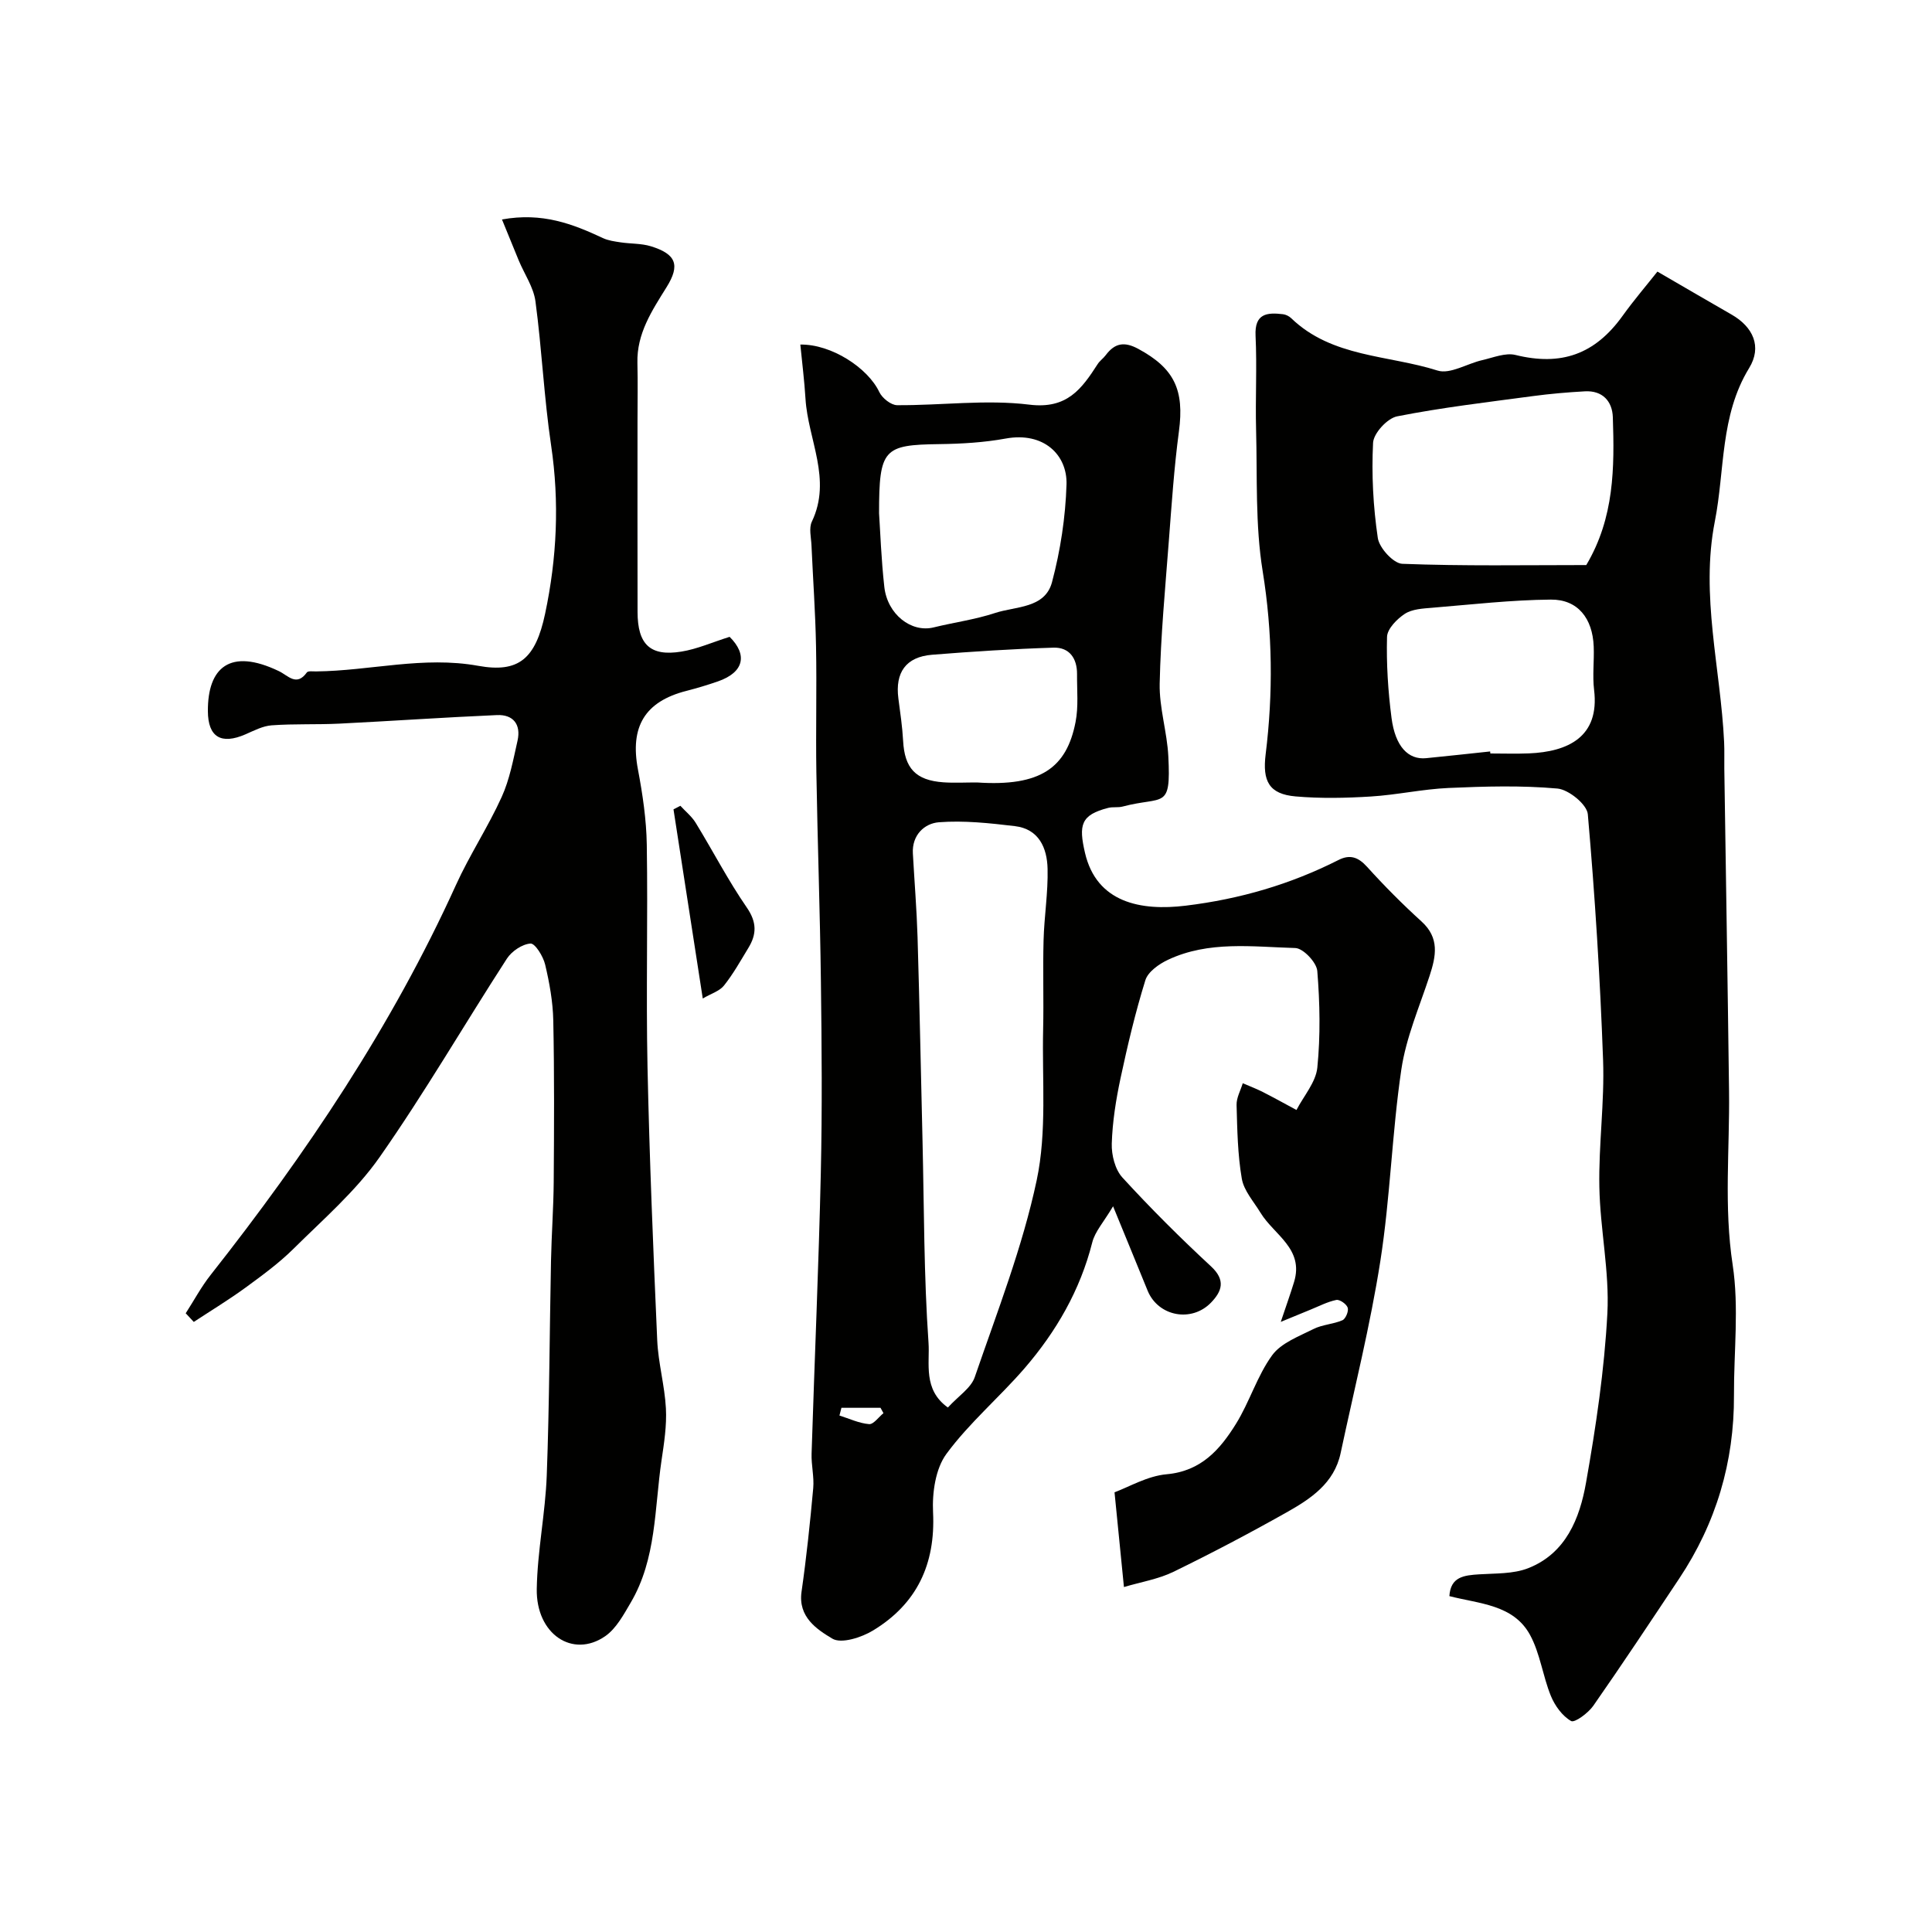 <svg enable-background="new 0 0 400 400" viewBox="0 0 400 400" xmlns="http://www.w3.org/2000/svg"><g fill="#010100"><path d="m230.45 249.75c-1.93 3.26-3.74 5.21-4.31 7.48-2.5 9.89-7.45 18.44-14.01 26.05-5.24 6.06-11.48 11.33-16.19 17.74-2.27 3.09-2.96 8.06-2.76 12.1.52 10.74-3.36 18.95-12.42 24.45-2.4 1.46-6.59 2.81-8.44 1.69-3.19-1.91-7.12-4.47-6.37-9.71 1.02-7.12 1.77-14.29 2.42-21.45.21-2.35-.42-4.77-.34-7.15.61-19.37 1.47-38.72 1.91-58.09.3-13.19.19-26.4.02-39.59-.18-14.46-.7-28.91-.94-43.36-.14-8.7.1-17.4-.07-26.1-.13-6.96-.63-13.91-.94-20.87-.07-1.66-.57-3.6.08-4.95 4.19-8.77-.8-16.96-1.32-25.42-.23-3.74-.7-7.46-1.07-11.23 6.44-.11 14 4.85 16.35 9.83.59 1.25 2.42 2.71 3.69 2.72 9.14.06 18.41-1.22 27.39-.11 7.81.96 10.82-3.27 14.13-8.4.44-.69 1.17-1.18 1.67-1.85 1.88-2.51 3.85-2.87 6.76-1.29 7.42 4.02 9.55 8.46 8.39 17.1-1 7.49-1.5 15.05-2.08 22.59-.75 9.86-1.69 19.72-1.9 29.59-.11 5.01 1.54 10.04 1.79 15.08.56 11.19-.95 8.14-9.47 10.39-.94.25-2.01.03-2.96.27-5.72 1.45-6.16 3.56-4.82 9.33 2.4 10.29 11.53 12.06 20.85 10.92 11.25-1.37 21.67-4.42 31.66-9.47 2.35-1.19 4.07-.58 5.88 1.42 3.57 3.95 7.34 7.74 11.28 11.32 3.77 3.42 3.01 7.16 1.67 11.26-2.11 6.43-4.87 12.79-5.85 19.4-1.94 13.13-2.29 26.51-4.34 39.62-2.09 13.37-5.41 26.55-8.23 39.8-1.33 6.25-6.21 9.46-11.2 12.27-7.69 4.33-15.51 8.45-23.44 12.31-3.14 1.52-6.74 2.1-10.22 3.14-.66-6.7-1.26-12.67-1.95-19.62 2.94-1.07 6.77-3.37 10.78-3.73 7.18-.64 11.08-5.15 14.36-10.43 2.82-4.54 4.38-9.92 7.49-14.2 1.85-2.55 5.52-3.91 8.56-5.44 1.84-.93 4.1-.99 6-1.82.66-.29 1.32-1.88 1.09-2.59-.24-.75-1.66-1.75-2.36-1.61-1.85.38-3.59 1.3-5.37 2.02-1.86.76-3.72 1.53-6.13 2.52 1.14-3.41 2.01-5.81 2.75-8.25 2.11-6.91-4.18-9.78-6.95-14.35-1.4-2.31-3.44-4.55-3.87-7.06-.86-5-.94-10.16-1.08-15.25-.04-1.49.83-3 1.28-4.5 1.4.61 2.83 1.14 4.18 1.83 2.34 1.19 4.63 2.47 6.94 3.71 1.51-2.92 4.01-5.74 4.32-8.78.66-6.62.53-13.37-.01-20.01-.15-1.77-2.92-4.7-4.56-4.74-8.84-.25-17.91-1.54-26.34 2.43-1.86.87-4.14 2.47-4.69 4.22-2.07 6.65-3.68 13.46-5.14 20.28-.95 4.46-1.68 9.03-1.82 13.57-.07 2.35.68 5.35 2.2 7.01 5.84 6.38 11.99 12.51 18.34 18.39 3.09 2.86 2.28 5.16 0 7.52-4.02 4.14-10.84 2.86-13.07-2.37-2.22-5.4-4.4-10.8-7.2-17.58zm-34.2 41.66c2.16-2.37 4.79-4.02 5.57-6.31 4.63-13.48 9.88-26.89 12.82-40.76 2.13-10.04 1.09-20.77 1.33-31.2.14-6.16-.08-12.32.09-18.48.13-4.94.95-9.87.83-14.79-.1-4.3-1.78-8.24-6.78-8.83-5.21-.62-10.53-1.2-15.72-.8-2.99.23-5.61 2.65-5.39 6.47.32 5.76.79 11.52.97 17.29.42 14.09.69 28.18 1.03 42.26.33 13.92.27 27.87 1.24 41.75.3 4.22-1.2 9.69 4.01 13.4zm-14.25-185.14c.25 3.75.45 9.53 1.09 15.25.64 5.7 5.59 9.51 10.2 8.38 4.24-1.04 8.62-1.63 12.74-2.99 4.29-1.41 10.33-.92 11.78-6.39 1.74-6.55 2.79-13.43 3-20.21.19-6.11-4.7-10.96-12.61-9.51-4.5.82-9.14 1.09-13.73 1.15-11.53.15-12.47.98-12.47 14.32zm20.28 55.73c13.18.89 18.56-3.05 20.4-12.5.63-3.2.28-6.6.31-9.91.03-3.27-1.58-5.6-4.87-5.5-8.39.26-16.78.8-25.15 1.47-5.42.44-7.67 3.68-6.97 9.05.38 2.91.82 5.83.98 8.76.3 5.68 2.58 8.19 8.34 8.6 2.3.16 4.64.02 6.96.03zm-19.37 130.58c-.2-.37-.41-.74-.61-1.11-2.7 0-5.39 0-8.09 0-.14.53-.28 1.07-.41 1.6 2.04.64 4.06 1.61 6.14 1.78.92.07 1.98-1.47 2.97-2.27z"/><path d="m343.15 56.23c6.05 3.51 10.68 6.22 15.34 8.89 4.49 2.57 6.36 6.67 3.64 11.1-6.03 9.86-5 21.11-7.09 31.72-3.02 15.35 1.2 30.46 1.92 45.69.09 1.83.01 3.67.04 5.5.33 22.27.7 44.53.98 66.8.15 11.97-1.09 23.89.75 35.94 1.34 8.82.23 18 .27 27.02.06 13.81-3.7 26.47-11.35 37.95-5.87 8.81-11.72 17.65-17.78 26.33-1.05 1.5-3.86 3.57-4.59 3.15-1.82-1.04-3.36-3.17-4.19-5.2-1.68-4.12-2.22-8.79-4.32-12.64-3.44-6.28-10.44-6.41-16.69-8.02.24-4.02 3.04-4.31 6.15-4.51 3.41-.22 7.07-.06 10.16-1.27 7.82-3.07 10.68-10.32 11.98-17.71 2.05-11.59 3.8-23.32 4.42-35.05.45-8.67-1.5-17.43-1.66-26.16-.17-8.76 1.09-17.55.77-26.3-.61-16.98-1.68-33.96-3.16-50.89-.18-2.02-3.96-5.1-6.29-5.31-7.46-.67-15.03-.45-22.54-.12-5.39.24-10.73 1.44-16.11 1.77-5.17.32-10.41.43-15.56-.02-5.5-.48-6.89-3.16-6.2-8.73 1.56-12.65 1.44-25.21-.62-37.92-1.55-9.57-1.1-19.48-1.36-29.24-.17-6.5.2-13.01-.11-19.49-.22-4.6 2.35-4.85 5.66-4.46.6.07 1.27.4 1.71.82 8.45 8.16 20.1 7.6 30.31 10.85 2.59.82 6.13-1.45 9.26-2.16 2.28-.52 4.79-1.58 6.87-1.07 9.43 2.33 16.42-.09 22.16-8.07 2.42-3.37 5.14-6.54 7.23-9.19zm-14.73 60.76c5.84-9.83 5.84-20.22 5.5-30.61-.11-3.29-2.12-5.56-5.78-5.36-3.61.2-7.21.51-10.79.99-9.39 1.26-18.81 2.36-28.09 4.19-2.03.4-4.88 3.5-4.98 5.48-.33 6.55.02 13.21.98 19.7.3 2.07 3.24 5.28 5.07 5.35 12.64.49 25.32.26 38.09.26zm-19.9 38.59c.01.14.03.28.04.42 2.66 0 5.33.09 7.99-.02 8.01-.33 14.68-3.36 13.49-13.14-.36-2.95.04-5.99-.08-8.99-.23-5.84-3.3-9.76-8.87-9.71-8.2.07-16.4 1.02-24.59 1.69-1.93.16-4.13.27-5.65 1.26-1.63 1.07-3.64 3.11-3.68 4.78-.15 5.58.21 11.22.93 16.76.77 5.95 3.48 8.72 7.19 8.34 4.42-.44 8.83-.92 13.23-1.39z"/><path d="m38.45 271.9c1.71-2.65 3.21-5.47 5.16-7.94 19.79-25.1 37.51-51.47 50.77-80.69 2.83-6.24 6.66-12.03 9.49-18.27 1.65-3.63 2.39-7.71 3.28-11.65.75-3.34-.87-5.45-4.27-5.3-10.88.47-21.74 1.23-32.61 1.77-4.66.23-9.35.01-14.01.35-1.86.13-3.7 1.11-5.47 1.88-4.97 2.15-7.73.6-7.75-4.82-.05-8.99 4.55-13.15 14.7-8.28 1.91.91 3.65 3.26 5.79.27.25-.35 1.27-.2 1.93-.21 11.18-.12 22.17-3.22 33.54-1.16 8.4 1.52 11.88-1.45 13.86-10.79 2.44-11.51 2.99-23.1 1.24-34.86-1.47-9.88-1.91-19.9-3.24-29.81-.39-2.91-2.27-5.62-3.45-8.44-1.08-2.6-2.13-5.21-3.48-8.51 8.33-1.52 14.64.92 20.89 3.85 1.13.53 2.45.7 3.7.89 2.07.31 4.24.2 6.21.8 5.29 1.62 6.12 3.91 3.28 8.47-3.02 4.85-6.2 9.61-6.04 15.7.1 4.02.02 8.04.02 12.07 0 13.16-.02 26.32.01 39.48.01 6.73 2.62 9.25 9.06 8.21 3.29-.53 6.43-1.94 10-3.06 3.72 3.68 3.04 7.33-2.43 9.23-2.14.74-4.33 1.4-6.52 1.96-8.63 2.21-11.71 7.44-10.03 16.27.97 5.14 1.75 10.39 1.83 15.6.24 15.32-.17 30.66.15 45.98.4 18.87 1.18 37.73 2.01 56.59.21 4.72 1.55 9.39 1.8 14.11.19 3.57-.38 7.21-.91 10.78-1.47 9.96-1.03 20.36-6.38 29.44-1.47 2.5-3 5.36-5.27 6.94-6.73 4.66-14.34-.41-14.18-9.78.13-7.85 1.78-15.67 2.07-23.53.55-14.8.58-29.63.88-44.44.11-5.45.52-10.9.56-16.35.08-11.12.14-22.25-.09-33.37-.08-3.88-.79-7.81-1.69-11.6-.4-1.68-2.08-4.39-3.02-4.33-1.72.12-3.89 1.58-4.89 3.12-8.85 13.68-17.04 27.81-26.38 41.14-4.93 7.03-11.66 12.84-17.82 18.95-3.01 2.98-6.49 5.52-9.92 8.03-3.46 2.52-7.13 4.75-10.71 7.1-.54-.59-1.11-1.19-1.67-1.79z"/><path d="m145.5 206.73c-2.13-13.74-4.1-26.45-6.06-39.16.47-.25.95-.49 1.42-.74 1.07 1.17 2.36 2.2 3.17 3.52 3.57 5.83 6.72 11.94 10.59 17.55 2.1 3.05 2.05 5.53.32 8.36-1.61 2.65-3.13 5.38-5.05 7.79-.91 1.15-2.64 1.65-4.39 2.68z"/></g></svg>